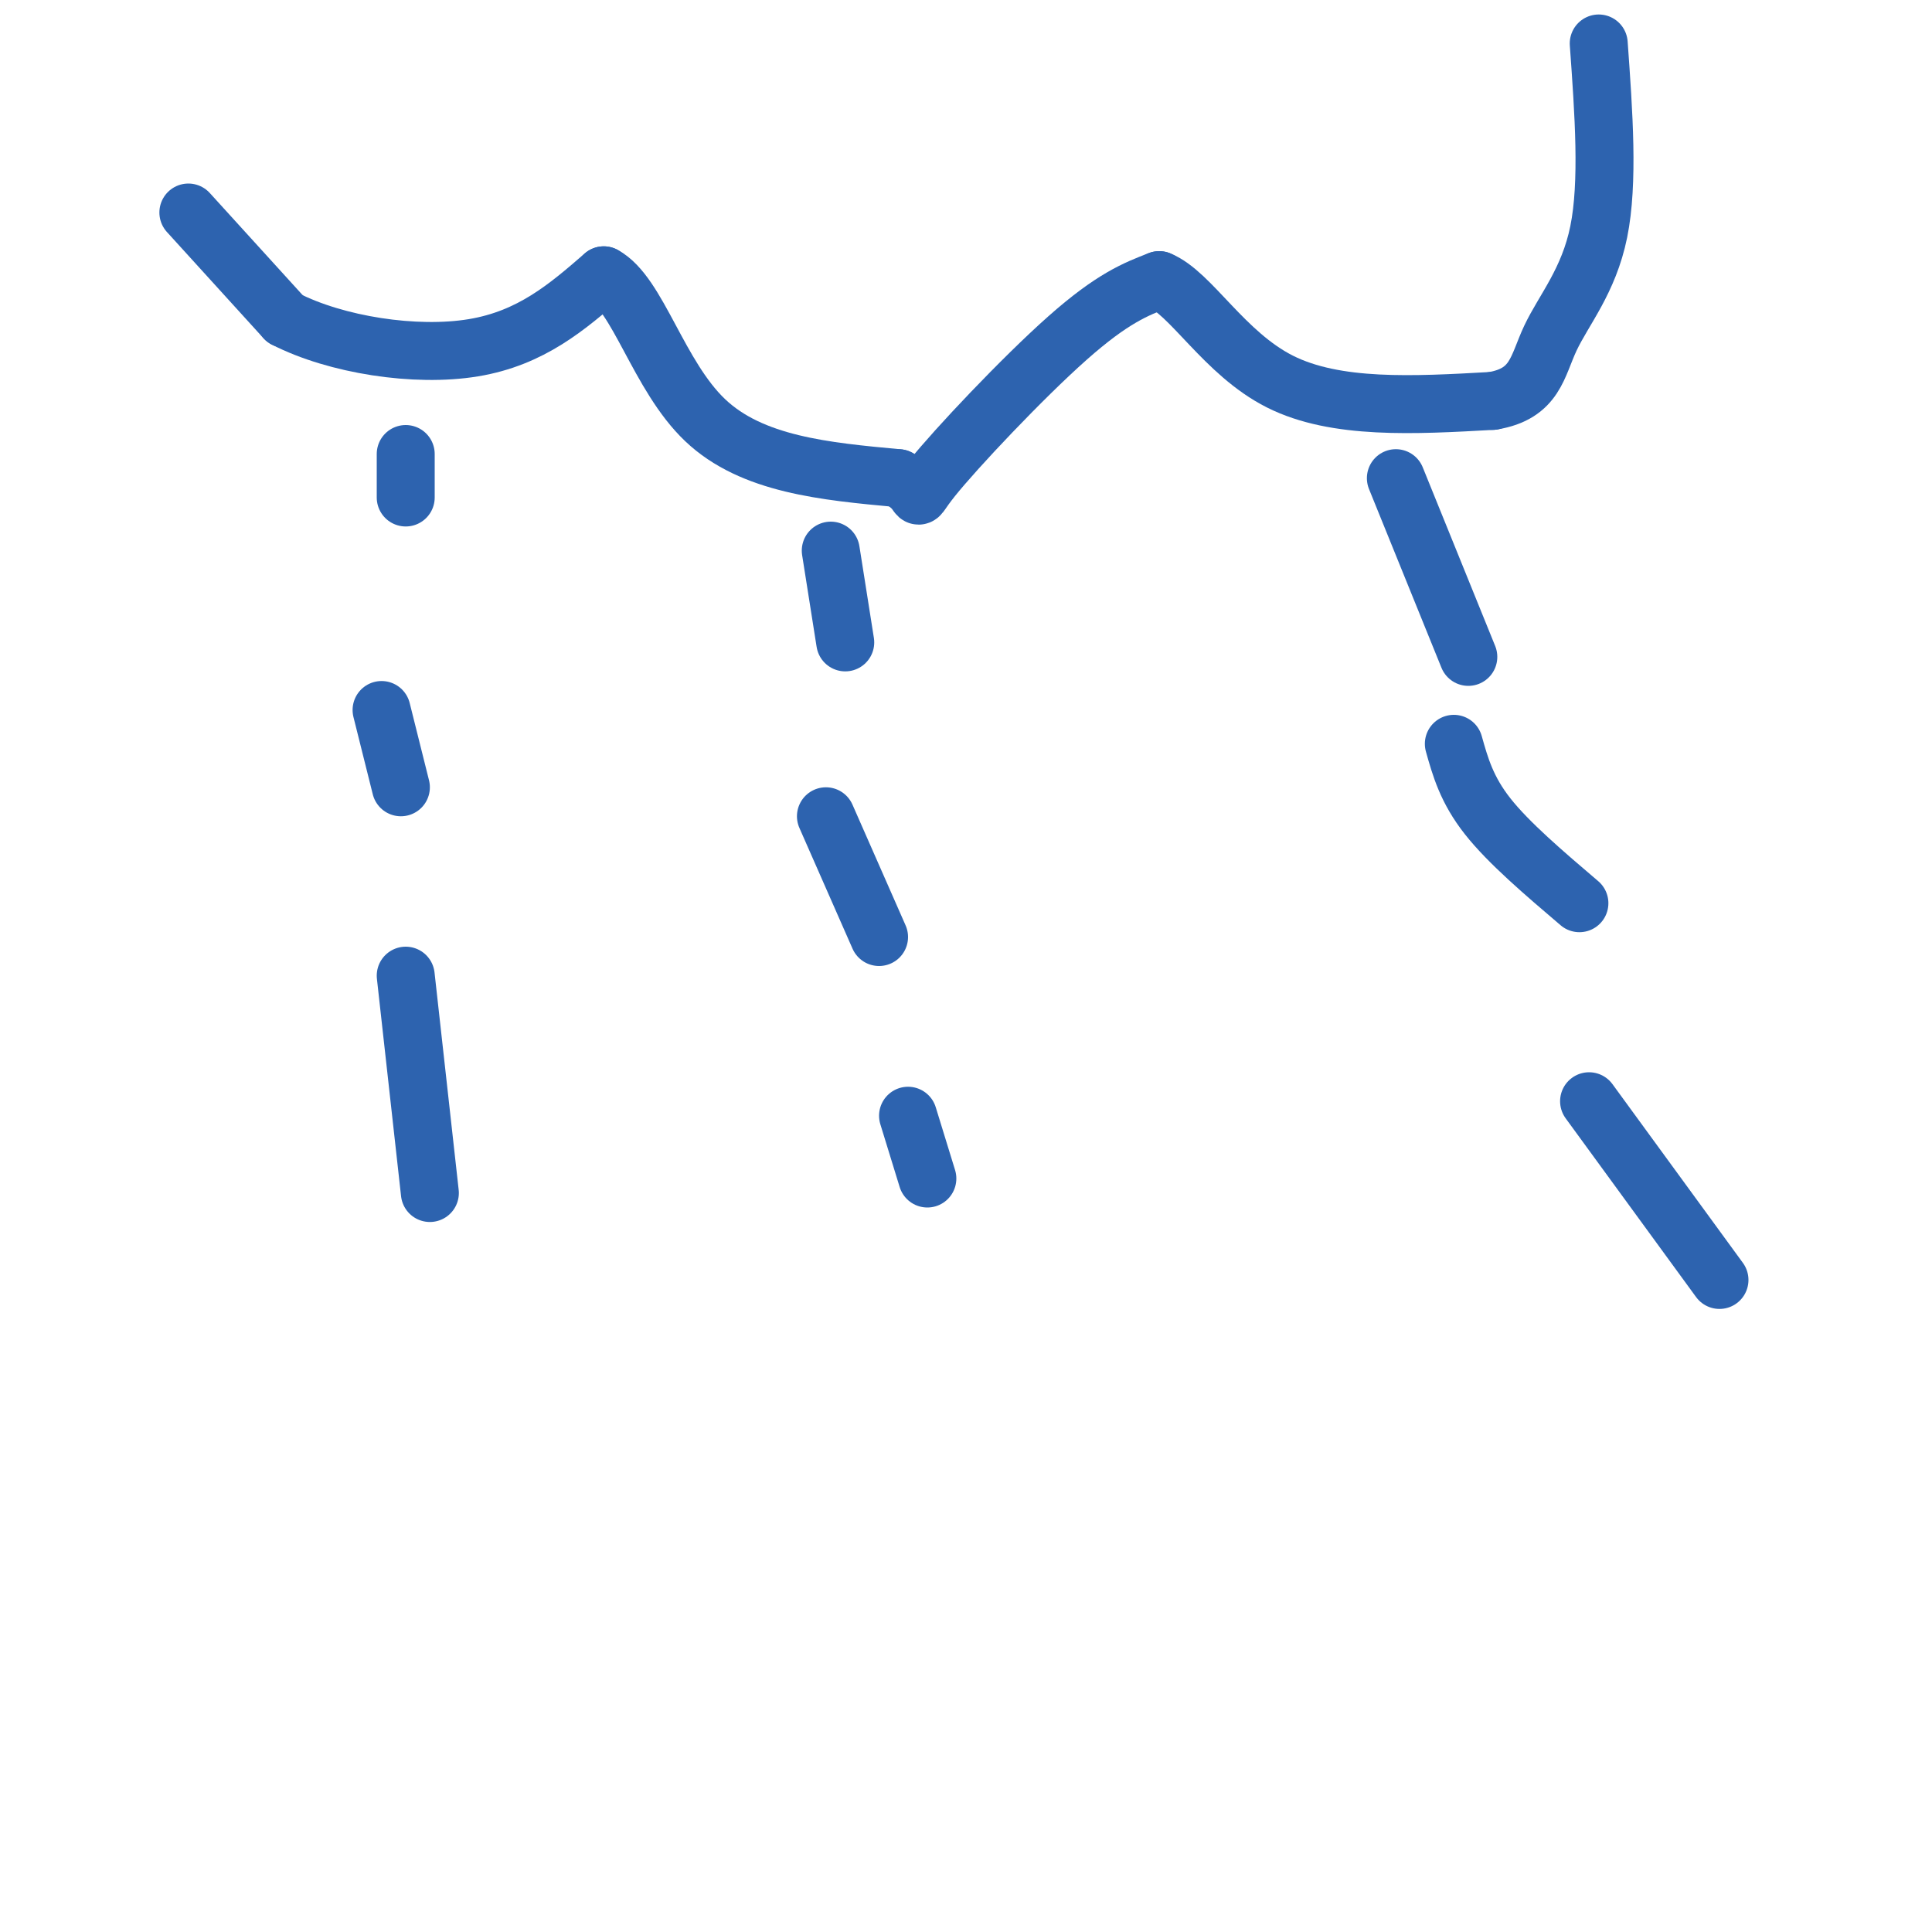 <svg viewBox='0 0 400 400' version='1.1' xmlns='http://www.w3.org/2000/svg' xmlns:xlink='http://www.w3.org/1999/xlink'><g fill='none' stroke='#2d63af' stroke-width='12' stroke-linecap='round' stroke-linejoin='round'><path d='M39,44c0.000,0.000 20.000,22.000 20,22'/><path d='M59,66c10.578,5.422 27.022,7.978 39,6c11.978,-1.978 19.489,-8.489 27,-15'/><path d='M125,57c7.089,3.800 11.311,20.800 21,30c9.689,9.200 24.844,10.600 40,12'/><path d='M186,99c6.333,3.440 2.167,6.042 7,0c4.833,-6.042 18.667,-20.726 28,-29c9.333,-8.274 14.167,-10.137 19,-12'/><path d='M240,58c6.556,2.622 13.444,15.178 25,21c11.556,5.822 27.778,4.911 44,4'/><path d='M309,83c8.929,-1.476 9.250,-7.167 12,-13c2.750,-5.833 7.929,-11.810 10,-22c2.071,-10.190 1.036,-24.595 0,-39'/><path d='M84,94c0.000,0.000 0.000,9.000 0,9'/><path d='M79,147c0.000,0.000 4.000,16.000 4,16'/><path d='M84,202c0.000,0.000 5.000,45.000 5,45'/><path d='M172,114c0.000,0.000 3.000,19.000 3,19'/><path d='M171,169c0.000,0.000 11.000,25.000 11,25'/><path d='M188,231c0.000,0.000 4.000,13.000 4,13'/><path d='M289,99c0.000,0.000 15.000,37.000 15,37'/><path d='M301,154c1.333,4.750 2.667,9.500 7,15c4.333,5.500 11.667,11.750 19,18'/><path d='M329,228c0.000,0.000 27.000,37.000 27,37'/></g>
</svg>